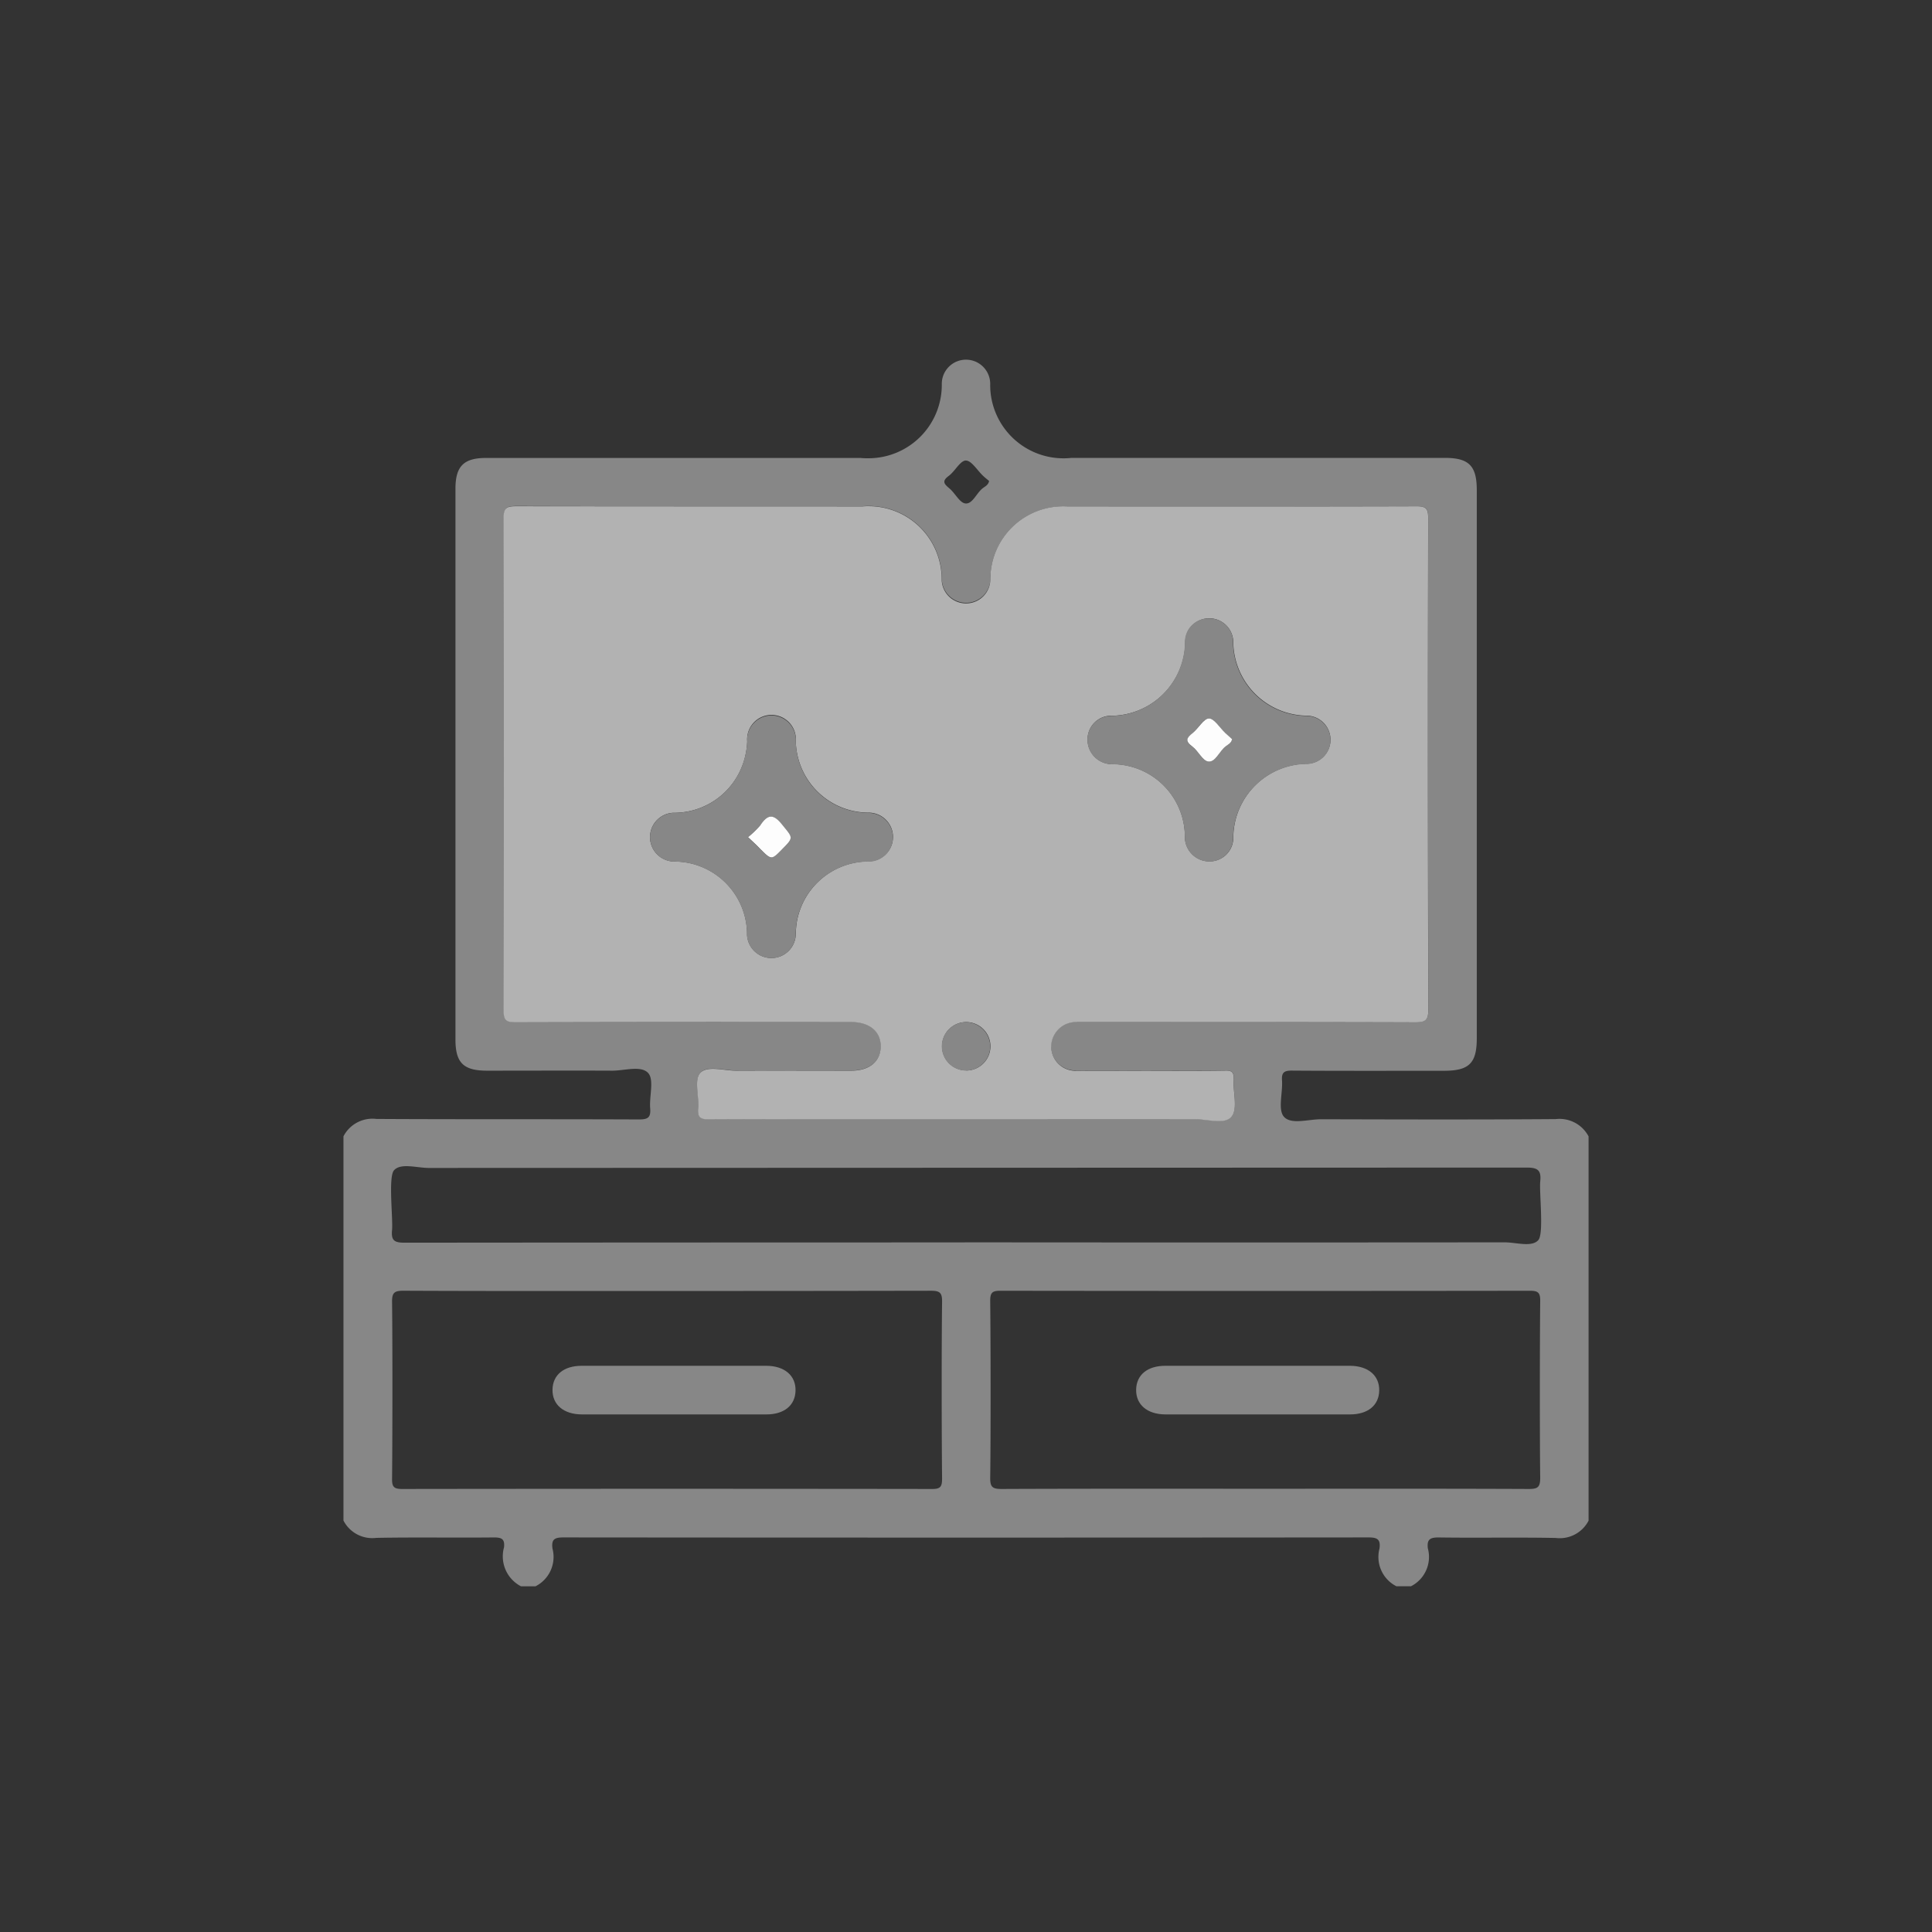 <svg xmlns="http://www.w3.org/2000/svg" width="90" height="90" viewBox="0 0 90 90"><rect x="0" y="0" width="90" height="90" fill="#333333" stroke="none"/><g transform="translate(-433 -202)"><rect width="90" height="90" rx="12" transform="translate(433 202)" fill="none"/><g transform="translate(449 218)"><g transform="translate(0 0.76)"><path d="M259.178-547.469c-.056-.43.1-.525.517-.52,1.813.026,3.625-.013,5.438.023a1.511,1.511,0,0,0,1.531-.806v-17.9a1.531,1.531,0,0,0-1.531-.806c-3.642.027-7.286.017-10.93.007-.6,0-1.394.26-1.728-.114-.295-.329-.053-1.114-.092-1.692-.026-.376.1-.463.464-.46,2.36.017,4.713.008,7.078.008,1.173,0,1.531-.35,1.531-1.511V-596.78c0-1.128-.363-1.5-1.486-1.5H242.576a3.416,3.416,0,0,1-3.767-3.023,3.382,3.382,0,0,1-.019-.424,1.128,1.128,0,0,0-1.128-1.128,1.127,1.127,0,0,0-1.128,1.128,3.417,3.417,0,0,1-3.366,3.464,3.328,3.328,0,0,1-.42-.014h-17.44c-1.047,0-1.429.389-1.429,1.436v25.657c0,1.087.376,1.45,1.47,1.45,1.944,0,3.888-.009,5.833,0,.577,0,1.349-.251,1.675.11.284.316.048,1.078.093,1.638.035.423-.092.526-.518.524-4.077-.018-8.155,0-12.232-.023a1.52,1.52,0,0,0-1.538.809v17.9a1.51,1.51,0,0,0,1.531.806c1.829-.035,3.66,0,5.489-.02.363,0,.5.085.459.462a1.57,1.57,0,0,0,.789,1.813h.68a1.532,1.532,0,0,0,.788-1.759c-.057-.433.1-.517.517-.517q18.746.017,37.49,0c.418,0,.576.085.519.518a1.53,1.53,0,0,0,.788,1.757h.679a1.531,1.531,0,0,0,.788-1.757m-16.36-22.266c1.075.014,2.152,0,3.229,0,1.227,0,2.454.01,3.681-.007.322,0,.421.081.4.4-.031.6.2,1.391-.1,1.752s-1.128.11-1.725.111c-3.569.01-7.129,0-10.7,0-3.964,0-7.929-.007-11.893.011-.421,0-.557-.093-.52-.521.048-.564-.192-1.322.092-1.639.322-.363,1.1-.106,1.675-.111,1.793-.013,3.586,0,5.38,0,.831,0,1.344-.428,1.356-1.113.012-.7-.513-1.15-1.369-1.152q-7.814,0-15.628.008c-.416,0-.564-.068-.564-.535q.027-11.47,0-22.938c0-.5.149-.564.594-.564,5.38.015,10.754.008,16.139.01a3.4,3.4,0,0,1,3.659,3.113c.007.094.011.189.011.285a1.132,1.132,0,0,0,1.162,1.1,1.133,1.133,0,0,0,1.1-1.1,3.392,3.392,0,0,1,3.392-3.391h0c.073,0,.146,0,.22.007,5.417,0,10.836.006,16.254-.014.476,0,.532.161.53.564q-.017,11.44.007,22.878c0,.529-.161.592-.624.591-5.1-.016-10.194-.01-15.29-.01h-.453a1.14,1.14,0,0,0-1.208,1.067v.084a1.127,1.127,0,0,0,1.146,1.109h.039m-5.156-28.411c.259-.007.531.456.8.708.093.089.193.168.283.242-.036.194-.192.255-.3.341-.292.227-.469.738-.8.707-.27-.024-.483-.483-.755-.707-.249-.207-.351-.336-.024-.578.295-.218.528-.709.8-.718m-1.112,47.448c0,.369-.091.466-.462.464q-12.347-.017-24.694,0c-.362,0-.469-.087-.465-.46.02-1.945.024-6.307,0-8.251-.006-.422.1-.524.52-.524,4.116.019,8.23.012,12.345.012q6.117,0,12.233-.011c.419,0,.531.09.524.52-.027,1.945-.022,6.305,0,8.25m1.063-11.021q-13.05,0-26.11.012c-.471,0-.621-.106-.576-.58.051-.541-.184-2.484.092-2.793.316-.354,1.063-.109,1.619-.109l51.144-.017c.513,0,.686.121.633.638s.176,2.438-.089,2.739c-.306.347-1.026.106-1.565.106q-12.576.011-25.148,0m13.993,11.479c-4.1,0-8.193-.007-12.29.01-.42,0-.529-.094-.524-.52.027-1.944.022-6.305,0-8.25,0-.37.093-.464.463-.463q12.347.016,24.692,0c.362,0,.469.088.466.461-.02,1.945-.024,6.306,0,8.25,0,.423-.1.524-.52.522-4.1-.018-8.194-.01-12.29-.01" transform="translate(-208.662 602.85)" fill="#878787"/><path d="M244.632-570.351h.454c5.1,0,10.194-.006,15.29.011.462,0,.626-.063.624-.592q-.034-11.439-.007-22.878c0-.408-.055-.57-.53-.568-5.418.017-10.836.008-16.251.008a3.393,3.393,0,0,0-3.608,3.163h0c0,.074-.007.146-.007.22a1.128,1.128,0,0,1-1.123,1.133h-.011a1.132,1.132,0,0,1-1.133-1.128,3.4,3.4,0,0,0-3.4-3.4h0a2.32,2.32,0,0,0-.271.01q-8.072,0-16.143-.008c-.445,0-.6.066-.594.564q.027,11.47,0,22.938c0,.467.147.536.564.536q7.813-.021,15.628-.009c.86,0,1.387.445,1.374,1.151-.012.686-.525,1.112-1.356,1.113-1.793,0-3.586-.008-5.38,0-.578,0-1.35-.252-1.675.111-.284.317-.044,1.078-.092,1.638-.036.428.1.524.52.522,3.963-.018,7.928-.011,11.893-.011h10.706c.6,0,1.416.262,1.725-.111s.064-1.153.1-1.752c.017-.322-.081-.411-.4-.4-1.227.019-2.455.008-3.681.007-1.077,0-2.152.01-3.229,0a1.127,1.127,0,0,1-1.184-1.068v-.044a1.144,1.144,0,0,1,1.128-1.155h.081m1.591-14.27a3.472,3.472,0,0,0,3.441-3.468,1.119,1.119,0,0,1,1.166-1.071h0a1.12,1.12,0,0,1,1.071,1.082,3.476,3.476,0,0,0,3.456,3.453,1.12,1.12,0,0,1,1.073,1.165h0a1.121,1.121,0,0,1-1.063,1.073,3.464,3.464,0,0,0-3.464,3.449,1.1,1.1,0,0,1-1.1,1.1h-.031a1.141,1.141,0,0,1-1.123-1.117,3.384,3.384,0,0,0-3.353-3.413h-.067a1.142,1.142,0,0,1-1.114-1.128,1.1,1.1,0,0,1,1.073-1.128h.033m-11.391,6.789a3.4,3.4,0,0,0-3.263,2.84,4.469,4.469,0,0,0-.045.507,1.136,1.136,0,0,1-1.118,1.152h0a1.135,1.135,0,0,1-1.151-1.077v-.1a3.4,3.4,0,0,0-2.827-3.272,4.1,4.1,0,0,0-.506-.048,1.136,1.136,0,0,1-1.187-1.082,1.135,1.135,0,0,1,1.082-1.187h.107a3.4,3.4,0,0,0,3.155-2.325,3.579,3.579,0,0,0,.183-1,1.135,1.135,0,0,1,1.032-1.23,1.137,1.137,0,0,1,1.23,1.033v.168a3.4,3.4,0,0,0,3.362,3.347,1.136,1.136,0,0,1,1.167,1.1v0a1.136,1.136,0,0,1-1.1,1.167h-.12m4.627,9.742a1.128,1.128,0,0,1-1.124-1.128,1.127,1.127,0,0,1,1.128-1.124,1.128,1.128,0,0,1,1.128,1.128h0a1.128,1.128,0,0,1-1.128,1.128h0" transform="translate(-210.463 601.203)" fill="#b2b2b2"/><path d="M252.807-581.1a3.384,3.384,0,0,1,3.413,3.349v.063a1.141,1.141,0,0,0,1.123,1.117,1.1,1.1,0,0,0,1.128-1.071v-.027a3.469,3.469,0,0,1,3.464-3.444,1.121,1.121,0,0,0,1.071-1.167,1.121,1.121,0,0,0-1.083-1.071,3.473,3.473,0,0,1-3.457-3.453,1.088,1.088,0,0,0-1.086-1.089h-.055a1.087,1.087,0,0,0-1.1,1.071,3.471,3.471,0,0,1-3.441,3.468,1.1,1.1,0,0,0-1.1,1.1v.033A1.141,1.141,0,0,0,252.8-581.1m3.779-1.45c.273-.221.5-.677.759-.684s.5.433.759.673c.106.1.219.2.322.289-.039.193-.193.252-.3.338-.292.227-.469.738-.8.707-.27-.025-.474-.5-.756-.7-.343-.253-.251-.4.019-.619" transform="translate(-217.027 599.943)" fill="#878787"/><path d="M236.542-577.746a3.393,3.393,0,0,1-3.362-3.35,1.134,1.134,0,0,0-1.083-1.183h0a1.134,1.134,0,0,0-1.183,1.083h0a1.093,1.093,0,0,0,0,.126,3.61,3.61,0,0,1-.184,1,3.4,3.4,0,0,1-3.153,2.326,1.136,1.136,0,0,0-1.185,1.083,1.135,1.135,0,0,0,1.08,1.186h.1a3.947,3.947,0,0,1,.505.05,3.4,3.4,0,0,1,2.828,3.271A1.135,1.135,0,0,0,232-570.979a1.135,1.135,0,0,0,1.174-1.047.709.709,0,0,0,0-.1,4.832,4.832,0,0,1,.045-.505,3.4,3.4,0,0,1,3.263-2.841,1.135,1.135,0,0,0,1.22-1.045v0a1.137,1.137,0,0,0-1.045-1.22h-.121m-4,1.692c-.5.505-.5.5-1.022-.019-.181-.18-.37-.355-.564-.544a4.215,4.215,0,0,0,.586-.57c.346-.511.6-.518,1.005-.015.505.626.551.589,0,1.148" transform="translate(-212.109 598.85)" fill="#878787"/><path d="M244.39-564.548a1.127,1.127,0,0,0-1.128,1.128h0a1.128,1.128,0,0,0,1.128,1.128h0a1.128,1.128,0,0,0,1.128-1.122v-.028a1.138,1.138,0,0,0-1.128-1.105" transform="translate(-215.39 595.403)" fill="#878787"/><path d="M230.709-544.675h-8.6c-.833,0-1.344.423-1.358,1.107-.014.7.512,1.155,1.369,1.158h8.595c.831,0,1.343-.424,1.357-1.108.017-.7-.511-1.155-1.365-1.157" transform="translate(-211.013 591.539)" fill="#878787"/><path d="M264.459-544.675h-8.6c-.833,0-1.344.423-1.358,1.107-.014.7.512,1.155,1.365,1.158h8.6c.831,0,1.344-.424,1.358-1.108.017-.7-.512-1.155-1.365-1.157" transform="translate(-217.575 591.539)" fill="#878787"/><path d="M257.691-580.806c.283.207.483.68.756.706.33.031.506-.483.8-.708.11-.086.265-.147.3-.338-.1-.093-.214-.189-.322-.29-.254-.242-.512-.679-.759-.672s-.483.462-.759.682-.363.362-.019.619" transform="translate(-218.152 598.817)" fill="#fdfdfd"/><path d="M232.645-576.045a4.162,4.162,0,0,1-.586.57c.2.19.387.362.564.545.526.524.524.524,1.022.018.552-.558.506-.522,0-1.148-.4-.5-.658-.495-1.005.015" transform="translate(-213.211 597.713)" fill="#fdfdfd"/></g><rect width="58" height="58" transform="translate(0 0)" fill="none"/></g></g></svg>